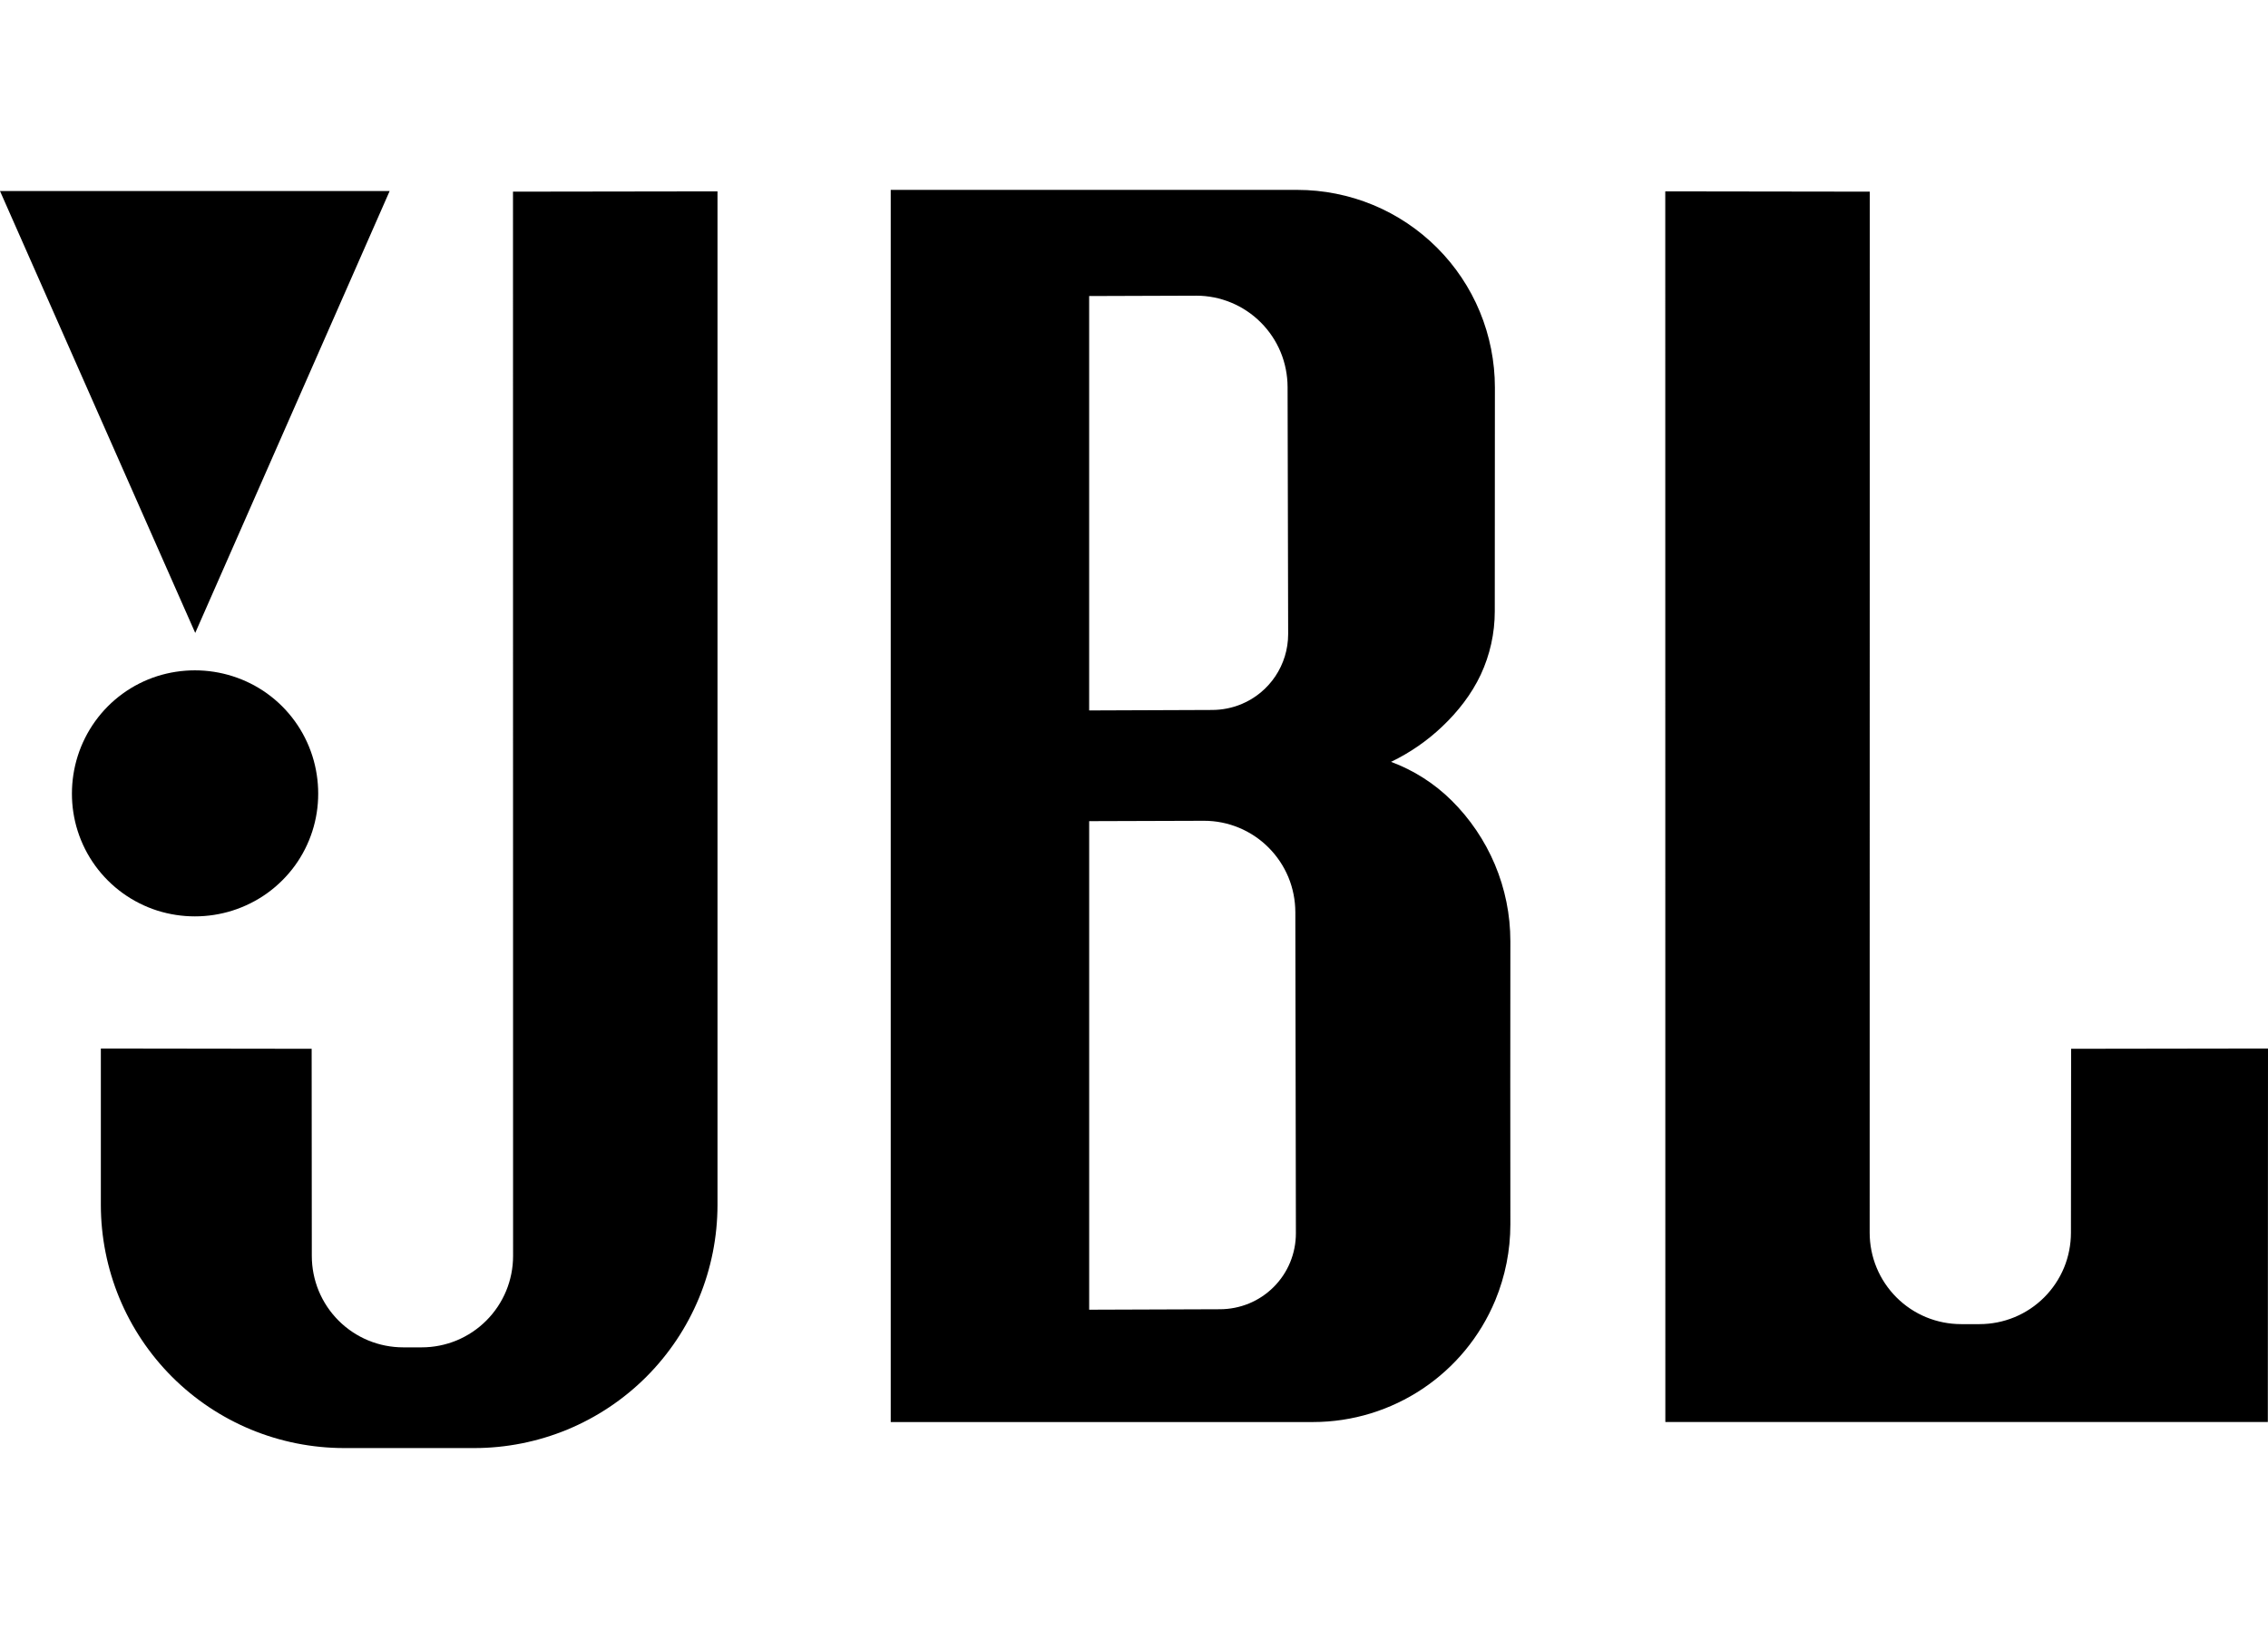 <svg width="1863" height="1347" viewBox="0 0 1863 1347" fill="none" xmlns="http://www.w3.org/2000/svg">
<path d="M100.89 733.81C109.529 740.031 119.097 744.852 129.24 748.092C149.313 754.423 170.85 754.419 190.922 748.082C201.121 744.854 210.746 740.038 219.441 733.809C228.208 727.502 235.915 719.843 242.273 711.116C254.723 693.927 261.411 673.241 261.379 652.024C261.379 641.603 259.805 631.132 256.597 621.059C250.048 600.437 237.035 582.466 219.481 569.8C210.797 563.549 201.174 558.719 190.972 555.487C170.868 549.123 149.287 549.119 129.181 555.478C108.615 562.058 90.714 575.079 78.128 592.613C71.891 601.298 67.07 610.916 63.843 621.109C60.656 631.182 59.082 641.632 59.082 652.024C59.082 662.415 60.646 672.756 63.834 682.739C70.387 703.292 83.378 721.196 100.89 733.81ZM320.071 156.941H0L160.369 519.975L320.071 156.941Z" fill="black"/>
<path d="M421.462 1031.85C421.451 1041.71 419.509 1051.47 415.746 1060.58C408.113 1078.96 393.507 1093.56 375.128 1101.2C366.017 1104.96 356.257 1106.9 346.399 1106.9H331.184C321.366 1106.9 311.536 1104.95 302.455 1101.2C284.073 1093.57 269.466 1078.96 261.837 1060.58C258.076 1051.47 256.138 1041.71 256.131 1031.85L256.001 861.617L82.842 861.377V989.9C82.842 1016.04 88.06 1042.19 98.038 1066.33C108.088 1090.57 122.803 1112.58 141.345 1131.14C159.899 1149.68 181.915 1164.39 206.142 1174.43C230.382 1184.45 256.352 1189.61 282.579 1189.64H389.638C415.778 1189.64 441.918 1184.42 466.076 1174.43C490.303 1164.39 512.319 1149.68 530.872 1131.14C549.417 1112.58 564.131 1090.57 574.18 1066.33C584.191 1042.09 589.354 1016.13 589.375 989.9V157.215L421.384 157.455L421.462 1031.85ZM1701.27 861.617L1701.13 1012.76C1701.13 1022.58 1699.17 1032.42 1695.44 1041.49C1691.65 1050.59 1686.12 1058.87 1679.16 1065.84C1672.19 1072.81 1663.92 1078.34 1654.81 1082.11C1645.7 1085.87 1635.94 1087.81 1626.08 1087.82H1610.87C1601.01 1087.81 1591.26 1085.87 1582.14 1082.11C1573.04 1078.34 1564.76 1072.81 1557.8 1065.84C1550.86 1058.9 1545.27 1050.56 1541.52 1041.49C1537.76 1032.42 1535.8 1022.59 1535.8 1012.76L1535.88 157.454L1367.9 157.215L1367.96 1168.21H1862.86L1863 861.377L1701.27 861.617ZM1227.91 710.152C1219.61 690.513 1207.56 672.686 1192.42 657.675C1178.28 643.652 1161.3 632.814 1142.63 625.89C1158.16 618.435 1172.43 608.574 1184.89 596.674C1197.59 584.616 1208.79 570.327 1216.34 554.215C1223.92 537.962 1227.84 520.249 1227.85 502.315L1227.95 318.309C1227.95 297.04 1223.71 275.76 1215.6 256.134C1207.49 236.508 1195.48 218.544 1180.46 203.538C1165.46 188.531 1147.51 176.503 1127.89 168.377C1108.27 160.252 1087.01 156 1065.73 156H731.663V1168.26H1078.45C1144.06 1168.26 1203.2 1128.74 1228.32 1068.13C1236.45 1048.41 1240.65 1027.29 1240.66 1005.96C1240.66 928.381 1240.47 850.812 1240.66 773.243C1240.66 751.572 1236.33 730.121 1227.91 710.152ZM894.666 243.209L982.585 242.91C1002.5 242.894 1021.59 250.806 1035.66 264.897C1042.62 271.847 1048.19 280.172 1051.94 289.243C1055.7 298.314 1057.62 308.142 1057.66 317.97L1058.13 520.917C1058.13 546.135 1042.94 568.871 1019.64 578.512C1012.07 581.62 1003.97 583.232 995.788 583.262L894.666 583.651V243.209ZM1059.74 1037.11C1053.42 1052.38 1041.28 1064.52 1026 1070.84C1018.44 1073.95 1010.33 1075.57 1002.15 1075.59L894.676 1075.97V674.604L988.948 674.304C1008.86 674.279 1027.96 682.191 1042.02 696.291C1048.96 703.232 1054.55 711.566 1058.31 720.637C1062.06 729.709 1064 739.537 1064.02 749.365L1064.49 1013.26C1064.48 1021.45 1062.86 1029.55 1059.74 1037.11Z" fill="black"/>
</svg>
